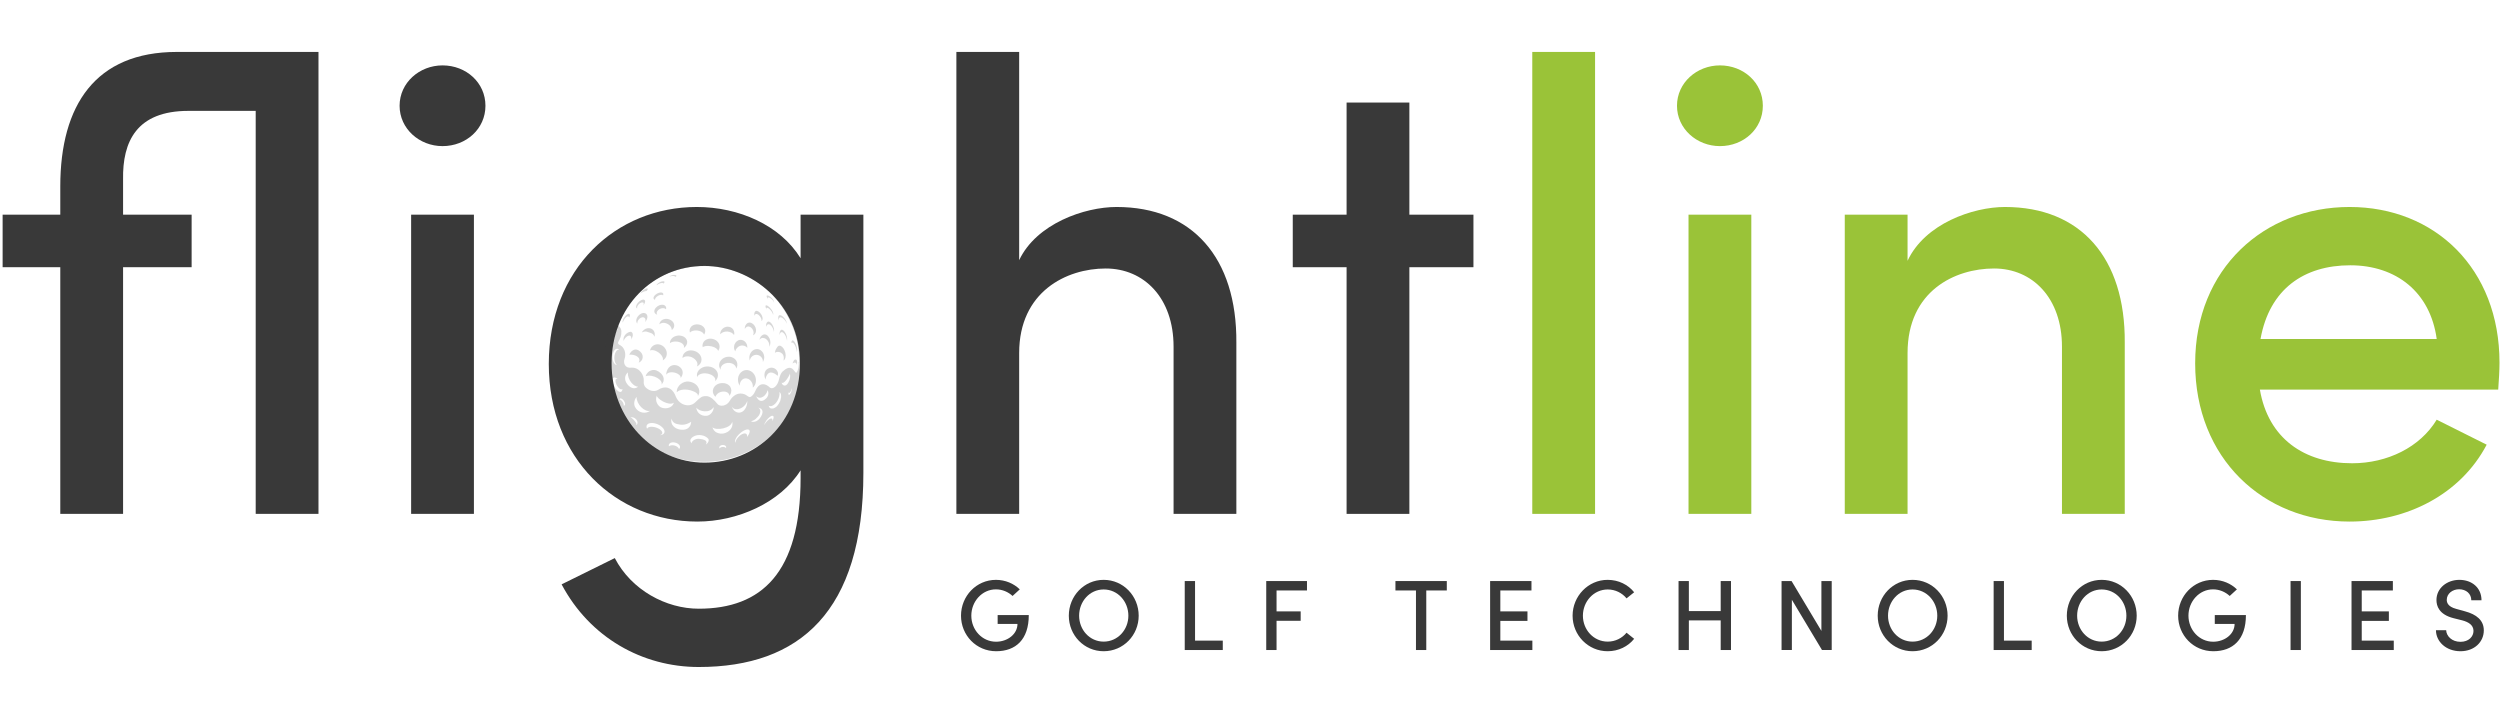 <svg width="801" height="230" viewBox="0 0 801 230" fill="none" xmlns="http://www.w3.org/2000/svg">
    <path d="M102.043 16.64V164.647H81.926V35.526H60.371C43.743 35.526 39.227 45.379 39.433 57.491V68.781H61.398V85.614H39.433V164.647H19.315V85.614H0.84V68.781H19.315V59.749C19.315 33.678 30.605 16.64 56.676 16.64H102.043Z"
          fill="#393939"/>
    <path d="M141.784 46.816C134.394 46.816 128.03 41.274 128.03 33.884C128.03 26.494 134.394 20.951 141.784 20.951C149.379 20.951 155.538 26.494 155.538 33.884C155.538 41.274 149.379 46.816 141.784 46.816ZM151.843 164.647H131.725V68.781H151.843V164.647Z"
          fill="#393939"/>
    <path d="M256.509 82.74V68.781H276.626V151.509C276.626 196.055 256.098 213.709 223.869 213.709C205.804 213.709 188.971 204.266 179.939 187.228L196.977 178.811C202.314 189.076 213.4 195.029 223.869 195.029C243.986 195.029 256.509 183.533 256.509 153.151V150.688C249.94 161.157 236.186 167.111 223.458 167.111C197.388 167.111 175.833 146.993 175.833 116.612C175.833 86.025 197.388 66.318 223.253 66.318C236.596 66.318 249.94 72.066 256.509 82.74ZM225.716 148.225C241.934 148.225 256.303 135.703 256.303 116.406C256.303 97.11 240.497 85.204 225.716 85.204C209.294 85.204 195.951 98.342 195.951 116.406C195.951 134.266 209.294 148.225 225.716 148.225Z"
          fill="#393939"/>
    <path d="M357.742 66.318C381.965 66.318 396.335 82.535 396.13 109.837V164.647H376.012V111.069C376.012 95.468 366.569 86.025 354.252 86.025C341.73 86.025 326.54 93.415 326.54 113.122V164.647H306.422V16.64H326.54V83.356C332.082 71.655 347.478 66.318 357.742 66.318Z"
          fill="#393939"/>
    <path d="M451.563 68.781H472.091V85.614H451.563V164.647H431.446V85.614H414.202V68.781H431.446V32.857H451.563V68.781Z"
          fill="#393939"/>
    <path d="M511.059 164.647H490.942V16.64H511.059V164.647Z" fill="#9AC338"/>
    <path d="M551.062 46.816C543.672 46.816 537.308 41.274 537.308 33.884C537.308 26.494 543.672 20.951 551.062 20.951C558.657 20.951 564.815 26.494 564.815 33.884C564.815 41.274 558.657 46.816 551.062 46.816ZM561.12 164.647H541.003V68.781H561.12V164.647Z"
          fill="#9AC338"/>
    <path d="M642.384 66.318C666.607 66.318 680.977 82.535 680.772 109.837V164.647H660.654V111.069C660.654 95.468 651.211 86.025 638.894 86.025C626.372 86.025 611.182 93.21 611.182 113.122V164.647H591.064V68.781H611.182V83.561C616.724 71.655 632.12 66.318 642.384 66.318Z"
          fill="#9AC338"/>
    <path d="M800.84 116.201C800.84 118.87 800.635 121.744 800.429 124.823H724.065C726.734 140.424 738.229 148.43 753.625 148.43C764.916 148.43 775.385 143.298 780.722 134.471L796.734 142.477C788.318 158.489 771.074 167.111 752.804 167.111C725.091 167.111 703.332 146.788 703.332 116.406C703.332 86.025 725.502 66.318 752.804 66.318C780.107 66.318 800.84 86.025 800.84 116.201ZM724.27 108.606H780.722C778.67 93.62 767.79 84.998 753.009 84.998C738.229 84.998 727.144 92.594 724.27 108.606Z"
          fill="#9AC338"/>
    <path d="M319.166 208.654C312.783 208.654 307.907 203.522 307.907 197.267C307.907 190.981 312.815 185.785 319.101 185.785C322.116 185.785 324.811 186.971 326.735 188.832L324.426 190.949C323.047 189.666 321.154 188.832 319.101 188.832C314.643 188.832 311.211 192.713 311.211 197.267C311.211 201.79 314.643 205.607 319.133 205.607C322.854 205.607 325.998 203.137 325.998 199.898H319.647V197.075H329.622C329.622 204.933 325.42 208.654 319.166 208.654Z"
          fill="#393939"/>
    <path d="M353.609 208.654C347.322 208.654 342.447 203.522 342.447 197.267C342.447 190.981 347.322 185.785 353.609 185.785C359.928 185.785 364.835 190.981 364.835 197.267C364.835 203.522 359.928 208.654 353.609 208.654ZM353.609 205.575C358.131 205.575 361.531 201.79 361.531 197.267C361.531 192.713 358.131 188.864 353.609 188.864C349.118 188.864 345.751 192.713 345.751 197.267C345.751 201.79 349.118 205.575 353.609 205.575Z"
          fill="#393939"/>
    <path d="M382.893 186.169V205.254H391.778V208.269H379.589V186.169H382.893Z" fill="#393939"/>
    <path d="M418.758 186.169V189.185H409.007V195.888H416.737V198.903H409.007V208.269H405.703V186.169H418.758Z"
          fill="#393939"/>
    <path d="M447.1 186.169H463.555V189.185H456.979V208.269H453.676V189.185H447.1V186.169Z" fill="#393939"/>
    <path d="M480.706 198.935V205.254H490.97V208.269H477.435V186.169H490.682V189.185H480.706V195.888H489.399V198.935H480.706Z"
          fill="#393939"/>
    <path d="M515.085 208.654C508.83 208.654 503.858 203.522 503.858 197.267C503.858 191.013 508.83 185.785 515.085 185.785C518.581 185.785 521.628 187.324 523.584 189.762L521.147 191.718C519.735 189.986 517.554 188.864 515.117 188.864C510.626 188.864 507.162 192.713 507.162 197.267C507.162 201.79 510.594 205.575 515.117 205.575C517.554 205.575 519.735 204.452 521.147 202.72L523.584 204.677C521.628 207.114 518.581 208.654 515.085 208.654Z"
          fill="#393939"/>
    <path d="M551.31 195.792V186.169H554.613V208.269H551.31V198.775H541.11V208.269H537.806V186.169H541.11V195.792H551.31Z"
          fill="#393939"/>
    <path d="M583.577 202.143V186.169H586.88V208.269H583.769L574.114 192.167V208.269H570.811V186.169H574.018L583.577 202.143Z"
          fill="#393939"/>
    <path d="M612.782 208.654C606.495 208.654 601.619 203.522 601.619 197.267C601.619 190.981 606.495 185.785 612.782 185.785C619.1 185.785 624.008 190.981 624.008 197.267C624.008 203.522 619.1 208.654 612.782 208.654ZM612.782 205.575C617.304 205.575 620.704 201.79 620.704 197.267C620.704 192.713 617.304 188.864 612.782 188.864C608.291 188.864 604.923 192.713 604.923 197.267C604.923 201.79 608.291 205.575 612.782 205.575Z"
          fill="#393939"/>
    <path d="M642.066 186.169V205.254H650.951V208.269H638.762V186.169H642.066Z" fill="#393939"/>
    <path d="M673.372 208.654C667.085 208.654 662.21 203.522 662.21 197.267C662.21 190.981 667.085 185.785 673.372 185.785C679.691 185.785 684.598 190.981 684.598 197.267C684.598 203.522 679.691 208.654 673.372 208.654ZM673.372 205.575C677.895 205.575 681.295 201.79 681.295 197.267C681.295 192.713 677.895 188.864 673.372 188.864C668.882 188.864 665.514 192.713 665.514 197.267C665.514 201.79 668.882 205.575 673.372 205.575Z"
          fill="#393939"/>
    <path d="M709.136 208.654C702.753 208.654 697.877 203.522 697.877 197.267C697.877 190.981 702.785 185.785 709.071 185.785C712.086 185.785 714.781 186.971 716.705 188.832L714.396 190.949C713.017 189.666 711.124 188.832 709.071 188.832C704.613 188.832 701.181 192.713 701.181 197.267C701.181 201.79 704.613 205.607 709.103 205.607C712.824 205.607 715.968 203.137 715.968 199.898H709.617V197.075H719.592C719.592 204.933 715.39 208.654 709.136 208.654Z"
          fill="#393939"/>
    <path d="M737.196 208.269H733.892V186.169H737.196V208.269Z" fill="#393939"/>
    <path d="M756.7 198.935V205.254H766.964V208.269H753.428V186.169H766.675V189.185H756.7V195.888H765.392V198.935H756.7Z"
          fill="#393939"/>
    <path d="M788.339 208.654C783.624 208.654 780.48 205.479 780.48 201.918H783.752C783.816 203.811 785.58 205.639 788.339 205.639C790.969 205.639 792.508 203.971 792.508 202.143C792.508 200.186 790.744 199.256 788.948 198.775L786.125 198.069C781.41 196.883 780.641 194.092 780.641 192.264C780.641 188.383 784.073 185.785 787.986 185.785C791.963 185.785 795.074 188.286 795.074 192.328H791.803C791.803 190.243 790.167 188.8 787.89 188.8C785.805 188.8 783.944 190.179 783.944 192.2C783.944 192.905 784.169 194.349 786.959 195.086L789.75 195.856C793.471 196.85 795.812 198.743 795.812 201.982C795.812 205.671 792.797 208.654 788.339 208.654Z"
          fill="#393939"/>
    <g opacity="0.2">
        <path d="M232.09 122.774C234.564 123.245 234.794 125.526 233.695 126.83C233.659 124.922 229.929 124.971 229.241 127.143C228.746 126.733 228.167 125.792 228.481 124.717C228.758 123.727 229.869 122.52 232.102 122.762L232.09 122.774Z"
              fill="#393939"/>
        <path d="M216.845 125.659C216.7 123.522 219.054 121.977 220.744 122.255C220.925 122.279 221.166 122.327 221.335 122.375C224.039 123.076 224.667 125.671 223.532 126.938C224.377 125.695 218.981 123.655 216.845 125.659Z"
              fill="#393939"/>
        <path d="M210.29 118.669C212.619 119.683 213.38 121.747 211.931 123.232C212.571 121.832 209.348 119.768 206.861 120.528C207.199 119.261 208.648 118.138 210.29 118.669Z"
              fill="#393939"/>
        <path d="M204.508 112.199C206.741 113.527 206.005 115.809 204.617 116.183C205.607 114.529 203.434 113.467 201.599 113.636C202.456 111.91 203.687 111.753 204.496 112.199H204.508Z"
              fill="#393939"/>
        <path d="M202.19 108.784C202.334 108.301 202.286 107.854 201.972 107.625C201.948 107.613 201.924 107.601 201.912 107.589C201.465 107.371 200.741 107.733 200.234 108.433C200.029 108.711 199.896 108.977 199.812 109.242C199.389 107.202 201.695 106.055 202.262 106.345C202.286 106.357 202.322 106.381 202.347 106.393C202.998 106.864 202.793 107.951 202.202 108.784H202.19Z"
              fill="#393939"/>
        <path d="M237.546 119.177C239.538 117.559 242.363 119.346 242.206 122.11C242.157 123.003 241.759 123.727 241.204 124.21C241.433 122.182 239.55 120.553 238.005 121.506C237.836 121.615 237.715 121.736 237.619 121.832C237.172 122.339 237.003 122.967 237.015 123.583C236.339 122.544 236.146 120.963 237.063 119.684C237.184 119.539 237.329 119.358 237.546 119.177Z"
              fill="#393939"/>
        <path d="M223.362 120.842C223.254 120.456 223.254 120.046 223.362 119.611C223.688 118.44 225.016 117.305 226.947 117.414C227.165 117.438 227.418 117.462 227.732 117.547C230.146 118.223 230.75 120.685 229.096 122.146C229.506 121.229 228.553 120.082 226.73 119.708C226.452 119.647 226.223 119.635 226.042 119.623C224.509 119.551 223.58 120.154 223.374 120.842H223.362Z"
              fill="#393939"/>
        <path d="M246.08 118.09C248.036 117.076 249.822 118.959 249.134 120.432C248.132 119.454 245.911 118.15 245.235 121.59C244.584 119.961 245.006 118.657 246.08 118.09Z"
              fill="#393939"/>
        <path d="M218.088 121.144C218.341 119.623 214.563 118.404 213.404 120.07C213.996 114.408 220.864 117.523 218.088 121.144Z"
              fill="#393939"/>
        <path d="M233.792 116.291C233.454 116.255 233.236 116.279 233.007 116.291C231.619 116.497 230.882 117.39 230.895 118.162C230.895 118.259 230.895 118.356 230.931 118.452C230.484 117.909 230.279 117.209 230.472 116.436C230.738 115.374 231.872 114.288 233.538 114.288C233.816 114.3 234.069 114.312 234.431 114.432C236.145 114.976 236.689 116.798 235.892 118.126C235.856 117.269 235.071 116.424 233.792 116.291Z"
              fill="#393939"/>
        <path d="M241.831 113.744C241.734 113.769 241.614 113.805 241.529 113.841C240.72 114.191 240.31 114.879 240.25 115.531C240.201 115.41 240.165 115.277 240.141 115.145C239.924 114.094 240.346 112.694 241.577 112.067C241.686 112.018 241.819 111.958 241.927 111.934C243.992 111.33 245.657 113.925 244.462 115.905C244.45 115.929 244.426 115.953 244.414 115.978C244.595 114.686 243.316 113.382 241.831 113.744Z"
              fill="#393939"/>
        <path d="M221.636 114.433C220.236 113.926 219.198 114.251 218.667 114.698C218.667 114.251 218.776 113.805 219.053 113.394C219.645 112.501 221.081 111.861 222.832 112.561C223.013 112.646 223.242 112.743 223.471 112.912C225.342 114.179 225.125 116.629 223.266 117.402C223.845 116.605 223.194 115.145 221.624 114.445L221.636 114.433Z"
              fill="#393939"/>
        <path d="M254.639 115.241C255.58 114.867 255.448 116.292 255.291 116.895C255.061 115.736 254.277 116.243 253.915 116.473C254.035 116.086 254.192 115.724 254.373 115.471C254.434 115.398 254.53 115.29 254.639 115.241Z"
              fill="#393939"/>
        <path d="M248.265 113.056C248.362 111.994 248.917 111.391 249.074 111.149C249.134 111.077 249.207 110.968 249.315 110.896C250.426 110.099 252.08 112.622 251.669 114.505C251.548 115.036 251.307 115.374 251.017 115.519C251.041 115.459 251.054 115.386 251.066 115.326C251.561 112.791 249.038 112.308 248.265 113.069V113.056Z"
              fill="#393939"/>
        <path d="M210.918 112.887C210.809 112.815 210.664 112.73 210.556 112.658C209.554 112.103 208.757 112.066 208.262 112.284C208.371 111.777 208.636 111.294 209.095 110.896C209.892 110.208 211.328 109.966 212.608 111.04C212.704 111.137 212.837 111.258 212.922 111.366C214.165 112.815 213.718 114.758 212.354 115.458C212.584 114.782 212.101 113.708 210.918 112.887Z"
              fill="#393939"/>
        <path d="M253.902 109.061C254.699 108.928 255.797 111.873 255.29 112.767C255.266 111.56 254.421 109.664 253.77 109.761C253.661 109.785 253.601 109.858 253.552 109.93C253.552 109.664 253.588 109.423 253.673 109.242C253.709 109.17 253.782 109.061 253.902 109.037V109.061Z"
              fill="#393939"/>
        <path d="M236.013 111.644C235.953 111.729 235.869 111.849 235.82 111.934C235.7 112.151 235.603 112.368 235.555 112.561C235.458 112.417 235.374 112.248 235.313 112.067C234.999 111.197 235.217 109.942 236.219 109.23C236.303 109.182 236.424 109.109 236.508 109.061C238.041 108.349 239.647 109.858 239.418 111.487C239.067 110.751 237.184 110.087 236.026 111.632L236.013 111.644Z"
              fill="#393939"/>
        <path d="M230.086 112.429C229.942 111.861 229.205 111.27 228.034 110.98C227.684 110.896 227.455 110.872 227.201 110.847C226.248 110.775 225.548 110.956 225.149 111.246C224.992 110.63 225.089 109.978 225.536 109.423C226.175 108.626 227.576 108.156 229.012 108.82C229.241 108.94 229.447 109.049 229.724 109.29C230.75 110.22 230.774 111.56 230.086 112.441V112.429Z"
              fill="#393939"/>
        <path d="M244.379 108.264C244.306 108.264 244.21 108.288 244.137 108.3C243.775 108.397 243.51 108.602 243.329 108.88C243.461 108.156 243.86 107.468 244.56 107.214C244.632 107.19 244.741 107.166 244.825 107.154C246.371 106.973 247.433 109.64 246.479 111.089C246.721 109.894 245.67 108.228 244.391 108.276L244.379 108.264Z"
              fill="#393939"/>
        <path d="M217.87 109.688C217.568 109.568 217.363 109.531 217.134 109.483C216.023 109.302 215.13 109.555 214.635 109.942C214.623 109.435 214.816 108.904 215.263 108.421C215.987 107.648 217.459 107.177 218.848 107.769C219.065 107.878 219.27 107.974 219.512 108.191C220.622 109.181 220.26 110.702 219.077 111.511C219.355 110.883 218.968 110.099 217.87 109.676V109.688Z"
              fill="#393939"/>
        <path d="M205.63 106.538C206.064 105.693 207.103 104.908 208.346 105.21C208.442 105.234 208.575 105.283 208.672 105.319C209.698 105.79 209.988 106.912 209.662 107.902C209.565 107.443 209.251 107.021 208.732 106.779C208.66 106.743 208.539 106.707 208.467 106.683C207.428 106.417 207.054 105.874 205.63 106.526V106.538Z"
              fill="#393939"/>
        <path d="M250.317 106.43C250.221 106.454 250.16 106.514 250.1 106.562C249.919 106.756 249.81 107.045 249.762 107.371C249.714 106.731 249.822 106.128 250.124 105.802C250.184 105.754 250.245 105.693 250.341 105.669C251.186 105.392 252.454 107.673 252.164 109.17C252.031 107.77 251.029 106.2 250.317 106.43Z"
              fill="#393939"/>
        <path d="M249.787 101.734C249.714 101.782 249.666 101.854 249.63 101.915C249.521 102.132 249.485 102.422 249.533 102.736C249.34 102.168 249.268 101.601 249.461 101.227C249.497 101.166 249.545 101.094 249.618 101.046C250.318 100.587 252.02 102.313 252.141 103.738C251.67 102.506 250.366 101.348 249.787 101.734Z"
              fill="#393939"/>
        <path d="M243.992 102.905C244.173 101.855 242.906 100.382 242.157 100.611C242.121 100.623 242.061 100.647 242.024 100.672C241.867 100.78 241.771 100.973 241.723 101.203C241.578 100.551 241.698 99.947 242.049 99.694C242.097 99.67 242.145 99.633 242.193 99.621C243.147 99.332 244.825 101.42 244.209 102.615C244.149 102.736 244.076 102.832 243.98 102.905H243.992Z"
              fill="#393939"/>
        <path d="M233.032 106.224C232.802 106.212 232.609 106.224 232.452 106.248C231.655 106.357 231.088 106.707 230.762 107.129C230.738 106.912 230.762 106.683 230.823 106.441C231.052 105.572 231.945 104.679 233.176 104.667C233.321 104.667 233.49 104.679 233.683 104.727C234.939 105.041 235.494 106.272 235.192 107.347C234.806 106.755 234.033 106.284 233.032 106.224Z"
              fill="#393939"/>
        <path d="M224.195 106.067C223.893 105.971 223.688 105.935 223.471 105.898C222.3 105.766 221.443 106.092 221.069 106.55C220.851 105.959 220.912 105.283 221.407 104.716C221.998 104.027 223.29 103.629 224.593 104.184C224.799 104.281 224.992 104.378 225.233 104.583C226.114 105.331 226.151 106.43 225.583 107.214C225.414 106.756 224.943 106.321 224.195 106.067Z"
              fill="#393939"/>
        <path d="M241.989 106.828C241.795 107.141 241.53 107.335 241.24 107.443C241.976 106.284 240.745 104.317 239.478 104.643C239.417 104.655 239.333 104.691 239.273 104.715C238.971 104.872 238.753 105.126 238.633 105.415C238.584 104.667 238.862 103.858 239.586 103.484C239.659 103.448 239.755 103.411 239.828 103.399C241.373 103.013 242.882 105.415 241.976 106.828H241.989Z"
              fill="#393939"/>
        <path d="M245.441 104.703C245.393 104.039 245.526 103.399 245.936 103.122C245.984 103.098 246.045 103.061 246.093 103.049C246.998 102.82 248.326 105.005 247.964 106.369C247.892 105.005 246.226 102.627 245.441 104.691V104.703Z"
              fill="#393939"/>
        <path d="M214.961 104.776C214.816 104.534 214.683 104.389 214.538 104.244C213.693 103.46 212.462 103.218 211.605 103.677C211.472 103.75 211.364 103.834 211.267 103.919C211.303 103.363 211.617 102.82 212.245 102.47C213.198 101.939 214.502 102.108 215.359 102.88C215.504 103.025 215.637 103.158 215.782 103.412C216.277 104.305 215.963 105.222 215.238 105.741C215.238 105.44 215.154 105.114 214.961 104.776Z"
              fill="#393939"/>
        <path d="M206.464 101.794C206.379 101.734 206.295 101.71 206.222 101.686C205.594 101.517 204.894 101.975 204.532 102.519C204.243 102.941 204.158 103.364 204.218 103.689C203.736 103.243 203.699 102.337 204.303 101.456C204.81 100.72 205.751 100.104 206.608 100.322C206.705 100.358 206.814 100.394 206.934 100.479C207.755 101.046 207.49 102.35 206.681 103.195C206.91 102.663 206.898 102.096 206.464 101.806V101.794Z"
              fill="#393939"/>
        <path d="M245.622 98.62C245.622 98.62 245.586 98.668 245.574 98.68C245.526 98.8 245.55 99.006 245.622 99.223C245.357 98.716 245.2 98.197 245.296 97.944C245.308 97.919 245.332 97.883 245.357 97.871C245.839 97.497 247.928 99.573 247.735 100.684C247.735 100.744 247.71 100.792 247.686 100.841C247.602 99.851 246.008 98.306 245.622 98.62Z"
              fill="#393939"/>
        <path d="M246.008 95.373C246.008 95.373 245.984 95.421 245.984 95.445C245.972 95.578 246.02 95.759 246.117 95.952C245.827 95.554 245.598 95.107 245.634 94.841C245.634 94.817 245.646 94.769 245.658 94.757C245.948 94.274 247.928 95.662 248 96.761C248 96.821 248 96.869 248 96.918C247.747 96.012 246.25 94.986 246.02 95.385L246.008 95.373Z"
              fill="#393939"/>
        <path d="M213.392 99.126C213.392 99.126 213.344 99.066 213.32 99.042C213.199 98.933 213.103 98.885 212.994 98.836C212.282 98.559 211.401 98.873 210.918 99.319C210.362 99.826 210.278 100.418 210.568 100.804C209.59 100.587 209.3 99.561 210.121 98.607C210.652 97.979 211.678 97.472 212.596 97.69C212.741 97.738 212.873 97.774 213.03 97.895C213.441 98.197 213.525 98.668 213.38 99.138L213.392 99.126Z"
              fill="#393939"/>
        <path d="M201.345 101.396C201.345 101.396 201.308 101.384 201.296 101.372C200.886 101.275 200.318 101.83 199.968 102.398C199.763 102.724 199.63 103.049 199.558 103.327C199.341 103.049 199.546 102.301 200.113 101.541C200.536 100.973 201.176 100.43 201.586 100.563C201.598 100.563 201.622 100.575 201.634 100.587C201.924 100.768 201.852 101.263 201.598 101.794C201.586 101.601 201.514 101.456 201.357 101.384L201.345 101.396Z"
              fill="#393939"/>
        <path d="M206.343 96.036C206.343 96.036 206.475 96.085 206.536 96.145C206.922 96.507 206.62 97.268 206.065 97.883C206.27 97.533 206.343 97.183 206.137 96.99C206.089 96.942 206.041 96.93 205.993 96.906C205.57 96.785 204.979 97.147 204.617 97.545C204.158 98.052 204.013 98.559 204.194 98.813C203.578 98.668 203.675 97.787 204.484 96.906C204.979 96.362 205.775 95.855 206.355 96.024L206.343 96.036Z"
              fill="#393939"/>
        <path d="M212.196 94.491C211.665 94.346 210.917 94.66 210.458 95.034C210.036 95.384 209.842 95.77 209.879 96.048C209.154 95.891 209.227 95.07 210.06 94.382C210.603 93.936 211.472 93.573 212.1 93.743C212.184 93.779 212.329 93.827 212.426 93.96C212.558 94.153 212.558 94.382 212.45 94.636C212.365 94.551 212.269 94.515 212.196 94.491Z"
              fill="#393939"/>
        <path d="M206.282 93.441C205.787 93.61 205.352 93.851 205.159 94.069C205.256 93.803 205.594 93.405 206.016 93.055C206.475 92.68 207.103 92.33 207.416 92.427C207.441 92.427 207.465 92.451 207.489 92.463C207.622 92.608 207.477 92.898 207.199 93.224C206.909 93.248 206.584 93.332 206.294 93.429L206.282 93.441Z"
              fill="#393939"/>
        <path d="M212.535 90.81C212.535 90.81 212.45 90.725 212.39 90.701C212.052 90.592 211.4 90.761 210.845 91.087C210.664 91.196 210.507 91.305 210.386 91.413C210.362 91.196 210.664 90.834 211.195 90.532C211.75 90.206 212.402 90.037 212.74 90.146C212.8 90.17 212.849 90.194 212.885 90.254C212.981 90.411 212.824 90.653 212.559 90.882C212.559 90.858 212.559 90.834 212.535 90.822V90.81Z"
              fill="#393939"/>
        <path d="M216.326 88.721C216.326 88.721 216.326 88.685 216.326 88.673C216.314 88.625 216.277 88.588 216.241 88.564C216.012 88.407 215.481 88.371 214.974 88.492C214.817 88.528 214.672 88.576 214.551 88.637C214.587 88.456 214.901 88.263 215.372 88.154C215.879 88.033 216.41 88.069 216.64 88.226C216.676 88.263 216.712 88.287 216.724 88.335C216.76 88.48 216.591 88.625 216.326 88.733V88.721Z"
              fill="#393939"/>
        <path d="M196.166 104.993C196.963 102.82 197.989 100.816 199.136 98.994C200.307 97.195 201.562 95.541 202.95 94.165C204.326 92.765 205.775 91.594 207.199 90.592C208.105 89.952 209.01 89.397 209.891 88.902C211.255 88.093 212.667 87.393 214.128 86.814C215.854 86.126 217.629 85.583 219.439 85.208C226.815 83.675 234.685 84.822 241.457 88.769C243.002 89.675 244.487 90.713 245.899 91.908C245.923 91.932 245.948 91.944 245.96 91.968C256.413 100.865 259.54 115.241 254.663 127.337C254.458 127.88 254.204 128.423 253.963 128.978C253.83 129.28 253.685 129.57 253.54 129.859C253.395 130.149 253.251 130.451 253.094 130.741C252.925 131.03 252.768 131.32 252.599 131.598L252.357 132.032L252.092 132.455C251.911 132.732 251.73 133.022 251.549 133.3C251.367 133.577 251.162 133.843 250.969 134.121C249.424 136.317 247.517 138.309 245.392 140.072C243.244 141.81 240.854 143.319 238.27 144.453C233.128 146.759 227.249 147.688 221.564 146.928C218.16 146.59 214.744 145.479 211.062 143.596C207.308 141.846 202.31 137.621 200.222 134.314C200.029 134.036 199.824 133.746 199.631 133.469C199.425 133.191 199.256 132.889 199.063 132.6C198.689 132.032 198.363 131.429 198.025 130.837C197.385 129.63 196.794 128.411 196.323 127.156C195.333 124.657 194.73 122.061 194.416 119.502C194.102 116.931 194.15 114.384 194.452 111.946C194.754 109.495 195.358 107.166 196.166 104.993ZM252.949 126.443C253.383 126.105 253.83 124.838 253.758 124.343C253.625 124.898 253.323 125.574 253.021 125.816C252.84 125.96 252.707 125.876 252.683 125.647C252.683 125.683 252.659 125.719 252.659 125.755C252.526 126.347 252.659 126.673 252.961 126.443H252.949ZM252.261 123.075C252.599 122.605 253.432 121.337 253.082 119.708C252.731 120.891 251.042 123.244 250.474 122.581C250.402 123.027 251.283 124.186 252.261 123.075ZM248.531 130.499C248.531 130.499 248.651 130.415 248.7 130.354C248.7 130.354 248.724 130.342 248.724 130.33C248.784 130.282 248.845 130.222 248.905 130.161C248.929 130.137 248.953 130.113 248.977 130.077C249.002 130.053 249.026 130.028 249.038 130.004C249.062 129.968 249.098 129.944 249.122 129.908C249.134 129.884 249.158 129.872 249.171 129.847C249.195 129.811 249.231 129.775 249.255 129.739C249.267 129.727 249.279 129.703 249.291 129.678C249.315 129.642 249.352 129.606 249.376 129.558C249.376 129.546 249.4 129.521 249.412 129.509C249.436 129.473 249.472 129.425 249.496 129.389C249.496 129.389 249.509 129.365 249.521 129.352C249.69 129.087 249.822 128.821 249.943 128.544C249.943 128.544 249.943 128.544 249.943 128.532C249.967 128.483 249.979 128.435 250.003 128.375C250.003 128.375 250.003 128.363 250.003 128.351C250.028 128.302 250.04 128.254 250.052 128.194C250.052 128.194 250.052 128.182 250.052 128.169C250.136 127.904 250.209 127.626 250.245 127.373C250.245 127.373 250.245 127.361 250.245 127.349C250.245 127.3 250.245 127.264 250.257 127.228C250.257 127.216 250.257 127.204 250.257 127.18C250.257 127.143 250.257 127.107 250.257 127.059C250.257 127.047 250.257 127.023 250.257 127.011C250.257 126.974 250.257 126.938 250.257 126.902C250.257 126.89 250.257 126.866 250.257 126.854C250.257 126.818 250.257 126.781 250.257 126.745C250.257 126.733 250.257 126.721 250.257 126.709C250.257 126.624 250.245 126.552 250.233 126.48C250.233 126.455 250.233 126.431 250.221 126.407C250.221 126.383 250.221 126.371 250.209 126.347C250.209 126.323 250.197 126.298 250.184 126.274C250.184 126.25 250.172 126.226 250.16 126.214C250.16 126.19 250.148 126.178 250.136 126.154C250.136 126.129 250.124 126.117 250.112 126.093C250.112 126.069 250.1 126.057 250.088 126.045C250.088 126.021 250.064 126.009 250.052 125.985C250.052 125.973 250.04 125.948 250.028 125.936C250.015 125.912 250.003 125.9 249.979 125.876C249.979 125.876 249.967 125.852 249.955 125.84C249.931 125.804 249.907 125.779 249.883 125.755C249.883 125.755 249.883 125.755 249.871 125.743C249.846 125.719 249.822 125.695 249.798 125.683C249.798 125.683 249.774 125.671 249.762 125.659C249.75 125.659 249.738 125.635 249.714 125.622C249.931 126.624 249.448 128.242 248.362 129.365C247.637 130.113 246.817 130.318 246.298 129.992C246.298 130.004 246.298 130.016 246.298 130.028C246.31 130.077 246.322 130.125 246.346 130.173C246.346 130.173 246.346 130.197 246.346 130.209C246.37 130.258 246.394 130.318 246.418 130.366C246.418 130.378 246.43 130.391 246.442 130.403C246.467 130.451 246.491 130.487 246.527 130.535C246.527 130.535 246.539 130.56 246.551 130.56C246.575 130.596 246.611 130.632 246.648 130.656C246.648 130.656 246.648 130.656 246.66 130.668C246.696 130.704 246.732 130.729 246.78 130.753C246.78 130.753 246.805 130.765 246.817 130.777C246.853 130.801 246.901 130.825 246.937 130.837C246.937 130.837 246.962 130.837 246.974 130.849C247.01 130.861 247.058 130.873 247.106 130.885C247.106 130.885 247.118 130.885 247.13 130.885C247.179 130.885 247.227 130.898 247.275 130.898C247.287 130.898 247.299 130.898 247.312 130.898C247.36 130.898 247.408 130.898 247.456 130.898C247.468 130.898 247.481 130.898 247.505 130.898C247.553 130.898 247.601 130.885 247.65 130.873C247.65 130.873 247.674 130.873 247.686 130.873C247.734 130.861 247.794 130.849 247.843 130.825C247.855 130.825 247.879 130.825 247.891 130.813C247.939 130.789 248 130.765 248.048 130.741C248.06 130.741 248.072 130.729 248.096 130.716C248.144 130.692 248.205 130.656 248.253 130.632C248.253 130.632 248.265 130.632 248.277 130.62C248.338 130.584 248.386 130.547 248.446 130.499C248.458 130.499 248.47 130.475 248.482 130.475L248.531 130.499ZM245.259 135.509C246.032 134.483 246.962 133.867 247.348 134.157C247.517 134.29 247.541 134.567 247.456 134.941C247.879 134.169 248 133.493 247.71 133.276C247.336 132.998 246.394 133.601 245.622 134.628C245.199 135.195 244.909 135.774 244.801 136.221C244.921 135.992 245.078 135.75 245.259 135.509ZM245.948 124.995C245.561 126.745 243.642 128.278 242.254 126.914C242.785 128.121 243.799 129.256 245.416 127.711C246.382 126.781 246.286 125.719 245.948 124.995ZM243.461 133.988C244.813 132.213 244.511 130.861 242.942 130.632C243.811 130.958 243.871 132.406 242.821 133.529C241.747 134.664 241.554 134.664 240.636 134.99C241.3 135.388 242.592 135.135 243.473 133.988H243.461ZM235.53 141.677C235.53 141.677 235.578 141.786 235.615 141.822C235.663 141.146 236.23 140.229 237.051 139.565C238.065 138.756 239.079 138.647 239.32 139.323C239.393 139.516 239.393 139.758 239.32 140.023C239.984 139.239 240.334 138.43 240.165 137.959C239.924 137.283 238.693 137.561 237.401 138.587C236.122 139.613 235.277 140.989 235.518 141.653L235.53 141.677ZM238.97 130.608C238.97 130.608 238.97 130.608 238.97 130.596C238.995 130.535 239.031 130.475 239.055 130.403C239.055 130.391 239.067 130.366 239.079 130.354C239.32 129.775 239.465 129.111 239.417 128.495C238.512 131.175 235.12 131.948 234.42 130.137C235.168 132.588 237.775 133.022 238.958 130.608H238.97ZM230.448 143.379C230.448 143.488 230.497 143.584 230.569 143.681C230.726 143.415 231.1 143.21 231.547 143.186C231.993 143.15 232.392 143.307 232.585 143.548C232.645 143.451 232.669 143.343 232.669 143.234C232.645 142.824 232.126 142.534 231.51 142.57C230.895 142.619 230.424 142.981 230.448 143.379ZM229.857 138.671C232.054 139.673 235.265 137.754 234.589 135.11C234.311 137.162 229.627 138.08 228.275 136.933C228.505 137.669 229 138.382 229.857 138.671ZM221.757 142.063C221.298 141.593 222.602 140.47 223.99 140.591C227.382 140.88 226.151 142.377 226.151 142.389C226.501 142.281 227.08 141.629 227.08 140.989C227.08 140.518 225.934 139.408 224.014 139.384C222.095 139.359 220.2 141.037 221.769 142.063H221.757ZM228.662 130.415C227.346 132.575 224.014 131.851 223.109 130.632C223.181 131.972 224.413 133.445 226.477 133.215C227.612 133.094 228.758 131.682 228.65 130.415H228.662ZM226.223 126.902C227.781 126.926 229.036 128.399 229.784 129.34C230.593 130.439 232.826 130.161 233.804 128.447C234.383 127.385 235.663 126.045 237.329 126.081C239.333 126.142 239.695 127.542 240.479 127.156C241.288 126.745 241.735 125.876 242.049 125.176C242.157 124.934 242.254 124.693 242.471 124.367C243.654 122.52 245.368 122.919 246.575 124.089C247.674 125.043 249.183 123.51 249.593 121.555C249.774 120.71 250.197 119.309 251.066 118.778C254.083 116.086 254.699 120.142 255.242 119.333C255.785 118.525 256.015 117.004 255.894 116.05C255.954 115.966 256.015 115.881 256.075 115.785C256.075 114.771 256.027 113.769 255.93 112.791C255.713 110.546 255.218 108.397 254.566 106.405C253.927 104.414 253.057 102.591 252.152 100.913C251.247 99.235 250.221 97.726 249.171 96.386C247.517 94.31 245.754 92.656 244.101 91.365C243.63 90.99 243.171 90.653 242.725 90.339C242.471 90.17 242.218 90.001 241.976 89.844C241.735 89.687 241.505 89.518 241.264 89.385C240.95 89.204 240.66 89.023 240.371 88.854C239.888 88.588 239.405 88.347 238.922 88.118C233.611 85.595 227.756 84.701 222.083 85.402C219.971 85.667 217.87 86.138 215.842 86.838C210.809 88.564 206.173 91.63 202.492 95.976C201.152 97.557 200.005 99.235 199.051 100.973C199.003 101.251 198.943 101.529 198.858 101.854C198.677 102.518 198.122 102.627 197.808 103.762C197.965 104.546 199.027 104.715 199.088 106.116C199.208 108.964 197.277 109.652 198.339 110.401C199.546 110.956 200.077 111.922 200.258 112.827C200.427 113.672 200.295 114.457 200.15 114.843C199.486 116.545 200.5 118.114 202.323 117.788C205.135 117.716 206.342 120.444 206.258 121.88C206.161 123.088 206.391 123.86 207.38 124.56C207.936 124.995 209.601 125.767 210.965 124.838C212.849 123.595 215.347 123.824 216.506 127.011C217.786 130.113 221.202 130.608 222.843 128.821C224.401 127.337 224.847 126.89 226.247 126.914L226.223 126.902ZM214.345 142.981C214.732 142.667 215.42 142.558 216.132 142.751C216.844 142.945 217.387 143.379 217.568 143.85C217.713 143.729 217.81 143.584 217.858 143.427C218.027 142.8 217.363 142.075 216.385 141.822C215.408 141.556 214.478 141.858 214.309 142.486C214.261 142.655 214.273 142.824 214.345 143.005V142.981ZM217.749 137.609C218.57 137.754 219.476 137.766 220.2 137.344C221.516 136.583 221.431 135.135 221.431 135.135C221.431 135.135 219.922 136.305 217.979 136.064C216.265 135.847 215.516 135.436 215.142 134.121C214.72 136.028 216.132 137.319 217.761 137.609H217.749ZM215.903 129.027C214.237 130.197 210.374 127.735 210.434 126.697C209.65 128.894 211.147 130.185 211.678 130.475C212.873 131.115 215.335 130.97 215.903 129.027ZM207.344 137.38C207.344 137.38 207.344 137.368 207.344 137.356C207.561 136.716 208.829 136.547 210.157 136.969C211.497 137.392 212.39 138.237 212.173 138.877C212.076 139.154 211.786 139.335 211.388 139.432C212.1 139.396 212.655 139.142 212.849 138.671C213.211 137.814 212.233 136.595 210.688 135.931C209.131 135.279 207.573 135.436 207.211 136.293C207.079 136.619 207.127 137.006 207.344 137.38ZM208.249 131.634C206.439 132.056 203.916 129.485 203.952 127.168C203.011 128.411 203.095 129.642 203.469 130.391C204.447 132.358 206.885 132.708 208.249 131.634ZM203.445 135.002C204.121 135.859 203.868 135.798 203.844 136.185C204.218 136.1 204.532 135.267 203.892 134.446C203.131 133.493 201.912 133.638 201.912 133.758C202.045 133.614 202.661 133.988 203.457 135.002H203.445ZM204.435 123.908C203.071 123.884 201.055 121.82 201.152 119.321C199.836 120.541 200.319 121.965 200.621 122.52C201.538 124.174 203.18 124.983 204.435 123.908ZM199.462 128.737C199.763 129.183 199.884 129.642 199.824 129.944C199.932 129.968 200.041 129.944 200.114 129.896C200.415 129.69 200.319 129.039 199.908 128.435C199.498 127.831 198.931 127.506 198.629 127.711C198.544 127.759 198.496 127.856 198.472 127.964C198.774 128.013 199.16 128.302 199.462 128.749V128.737ZM196.408 122.81C196.975 124.693 198.677 126.347 199.281 125.236C199.377 125.067 199.413 124.85 199.425 124.609C198.919 125.176 197.736 124.029 197.313 122.737C197.035 121.893 197.216 121.337 197.748 121.398C197.808 121.41 197.88 121.434 197.941 121.458C197.651 121.192 197.325 120.999 196.999 120.939C196.287 120.866 196.046 121.639 196.408 122.81ZM197.663 116.931C197.047 116.485 196.661 115.229 196.903 113.853C197.072 112.875 197.615 111.922 198.399 112.055C198.267 111.934 198.122 111.837 197.953 111.777C197.096 111.56 196.516 112.574 196.335 113.6C196.021 115.386 196.746 116.967 197.663 116.931ZM196.83 109.133C196.661 108.819 196.709 107.987 197.035 107.009C197.241 106.405 197.542 105.79 197.844 105.584C197.784 105.5 197.723 105.428 197.627 105.391C197.216 105.295 196.77 106.079 196.528 106.84C196.106 108.204 196.287 109.314 196.818 109.133H196.83Z"
              fill="#393939"/>
        <path d="M193.523 117.197C194.247 134.869 209.203 148.654 226.875 147.942C244.547 147.218 258.333 132.262 257.62 114.589C256.896 96.917 241.94 83.132 224.268 83.844C206.596 84.557 192.799 99.525 193.523 117.197ZM256.172 114.638C256.86 131.513 243.69 145.805 226.815 146.493C209.94 147.181 195.647 134.012 194.959 117.136C194.271 100.261 207.441 85.969 224.316 85.281C241.192 84.593 255.484 97.762 256.172 114.638Z"
              fill="#393939"/>
    </g>
</svg>
